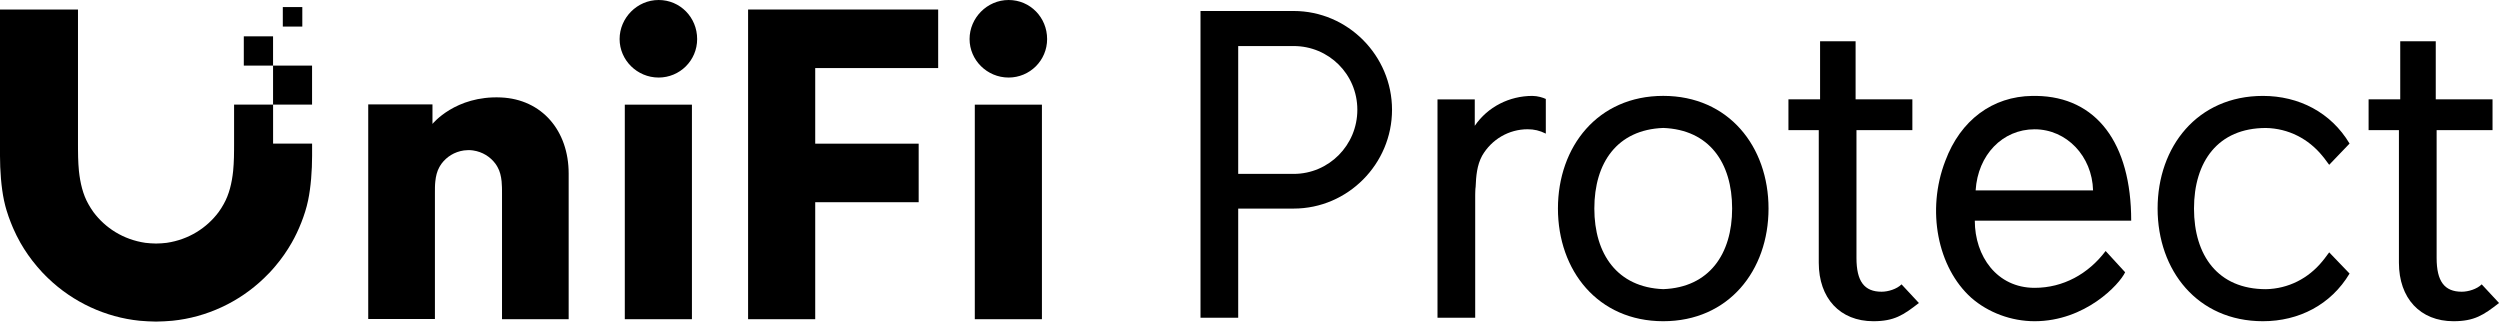 <svg width="746" height="96" viewBox="0 0 746 96" fill="none" xmlns="http://www.w3.org/2000/svg">
<path d="M196.54 23.14C190.1 23.14 184.89 17.93 184.89 11.65C184.89 5.37 190.1 0 196.54 0C202.979 0 208.029 5.21 208.029 11.65C208.029 18.09 202.819 23.14 196.54 23.14Z" fill="black"/>
<path d="M300.971 23.14C294.53 23.14 289.32 17.93 289.32 11.65C289.32 5.37 294.53 0 300.971 0C307.41 0 312.46 5.21 312.46 11.65C312.46 18.09 307.25 23.14 300.971 23.14Z" fill="black"/>
<path d="M186.44 31.23H206.471V95.25H186.44V31.23Z" fill="black"/>
<path d="M223.23 2.84H279.95V20.31H243.261V42.87H274.131V60.34H243.261V95.25H223.23V2.84Z" fill="black"/>
<path d="M290.88 31.23H310.91V95.25H290.88V31.23Z" fill="black"/>
<path d="M69.85 31.21V42.87L69.849 43.489L69.844 44.627C69.839 45.496 69.829 46.458 69.81 46.94C69.76 48.32 69.71 49.67 69.57 51.01C69.19 54.61 68.39 58.01 66.75 60.9C66.28 61.73 65.8 62.54 65.22 63.31C61.72 67.98 56.39 71.48 49.75 72.46C48.96 72.58 47.36 72.67 46.56 72.67C45.76 72.67 44.16 72.57 43.37 72.46C36.72 71.48 31.4 67.98 27.9 63.31C27.33 62.54 26.85 61.74 26.37 60.9C24.73 58.01 23.94 54.61 23.55 51.01C23.41 49.67 23.36 48.32 23.31 46.94C23.27 45.94 23.27 42.87 23.27 42.87V2.84H0V46.54C0 50.8 0.36 55.86 1.2 59.82C1.307 60.322 1.425 60.822 1.553 61.321L1.648 61.684C1.746 62.048 1.85 62.411 1.958 62.773C2.322 63.986 2.745 65.185 3.21 66.36C3.375 66.781 3.546 67.199 3.721 67.613L3.872 67.967L4.054 68.381C4.341 69.03 4.639 69.666 4.946 70.287C5.317 71.037 5.703 71.764 6.1 72.46C7.49 74.89 9.11 77.22 10.97 79.41L11.196 79.675C11.657 80.214 12.112 80.746 12.61 81.27C12.953 81.637 13.304 81.99 13.657 82.339L14.135 82.808L14.36 83.03C21.81 90.2 31.51 94.68 41.66 95.71C42.88 95.83 45.33 95.96 46.56 95.96C47.79 95.96 50.24 95.83 51.46 95.71C61.61 94.68 71.31 90.2 78.76 83.03C79.36 82.46 79.95 81.88 80.519 81.27C80.821 80.952 81.107 80.632 81.389 80.308L81.647 80.01L81.934 79.675L82.16 79.41C84.03 77.22 85.64 74.89 87.03 72.46C88.1 70.6 89.08 68.53 89.93 66.36C90.76 64.24 91.47 62.04 91.93 59.82C92.769 55.85 93.13 50.8 93.13 46.54V42.85H81.49V31.21H93.12V19.57H81.481V10.84H72.75V19.57H81.481V31.21H69.85Z" fill="black"/>
<path d="M90.21 2.11H84.39V7.93H90.21V2.11Z" fill="black"/>
<path d="M149.8 95.25H169.689V51.78C169.689 39.02 161.729 29.62 149.49 29.08C135.87 28.48 129.05 36.98 129.05 36.98V31.16H109.88V95.18H129.78V57.61C129.78 57.61 129.78 56.29 129.79 55.86C129.81 55.27 129.83 54.69 129.899 54.11C130.06 52.57 130.41 51.1 131.11 49.86C131.173 49.747 131.237 49.635 131.303 49.525C131.446 49.286 131.599 49.053 131.77 48.82C133.27 46.81 135.56 45.31 138.42 44.89C138.76 44.84 139.45 44.8 139.79 44.79C139.858 44.79 139.941 44.791 140.033 44.794C140.178 44.799 140.345 44.808 140.51 44.82C140.756 44.837 140.998 44.861 141.16 44.89C144.02 45.31 146.3 46.81 147.81 48.82C148.06 49.15 148.26 49.5 148.47 49.86C149.18 51.1 149.52 52.57 149.68 54.11C149.739 54.681 149.76 55.253 149.78 55.834V55.86C149.788 56.024 149.793 56.319 149.796 56.62C149.8 57.106 149.8 57.61 149.8 57.61V95.25Z" fill="black"/>
<path fill-rule="evenodd" clip-rule="evenodd" d="M386.03 3.28H358.23V94.82H369.48V62.24H386.03C402.19 62.24 415.381 48.92 415.381 32.76C415.381 16.6 402.19 3.28 386.03 3.28ZM369.48 51.89V13.74H386.03C396.5 13.74 405.03 22.14 405.03 32.75C405.03 43.36 396.5 51.89 386.03 51.89H369.48Z" fill="black"/>
<path d="M461.271 39.87C459.46 38.96 457.78 38.57 455.84 38.57C450.28 38.57 445.11 41.55 442.271 46.46C440.72 49.3 440.46 52.54 440.33 55.77C440.276 56.039 440.245 56.553 440.227 57.062C440.217 57.325 440.211 57.586 440.207 57.812L440.201 58.283L440.2 58.49V94.82H428.95V29.66H440.07V37.54C443.95 31.86 450.41 28.62 457.26 28.62C458.811 28.62 460.49 29.14 461.271 29.53V39.87Z" fill="black"/>
<path fill-rule="evenodd" clip-rule="evenodd" d="M496.31 28.61C476.779 28.61 464.89 43.74 464.89 62.23C464.89 80.72 476.79 95.85 496.31 95.85C515.83 95.85 527.729 80.72 527.729 62.23C527.729 43.74 515.84 28.61 496.31 28.61ZM496.31 38.18C510.02 38.7 516.869 48.53 516.869 62.23C516.869 75.81 510.02 85.77 496.31 86.28C482.6 85.76 475.75 75.8 475.75 62.23C475.75 48.52 482.6 38.69 496.31 38.18Z" fill="black"/>
<path d="M572.59 90.42C567.94 94.04 565.22 95.85 559.01 95.85C549.05 95.85 542.72 89 542.72 78.39V38.83H533.67V29.65H543.11V12.32H553.71V29.65H570.65V38.83H553.97V76.97C553.97 83.95 556.3 87.05 561.47 87.05C563.41 87.05 566 86.27 567.42 84.85L572.59 90.41V90.42Z" fill="black"/>
<path fill-rule="evenodd" clip-rule="evenodd" d="M635.95 65.85C635.95 42.71 625.601 28.88 607.631 28.62H606.46C594.57 28.75 585 35.86 580.48 48.01C574.79 62.75 578.16 79.82 588.24 88.87C593.28 93.27 600.141 95.85 607.12 95.85C622.24 95.85 632.46 84.86 634.141 81.24L628.32 74.9C623.15 81.75 615.65 85.89 607.12 85.89C595.87 85.89 589.28 76.45 589.28 65.85H635.95ZM624.57 56.81H589.53C590.181 46.21 597.561 38.58 607.12 38.58C616.681 38.58 624.311 46.6 624.57 56.81Z" fill="black"/>
<path d="M692.96 78.01C693.21 77.766 693.939 76.772 694.463 76.057C694.755 75.658 694.983 75.346 695.03 75.3L701.11 81.63C695.55 90.94 685.98 95.85 675.25 95.85C655.73 95.85 643.83 80.72 643.83 62.23C643.83 43.74 655.72 28.62 675.25 28.62C685.98 28.62 695.55 33.53 701.11 42.84L695.03 49.18C694.983 49.133 694.755 48.822 694.463 48.424C694.2 48.065 693.886 47.636 693.606 47.267C693.328 46.9 693.085 46.592 692.96 46.47C688.82 41.42 682.88 38.32 676.15 38.19C661.8 38.19 654.69 48.27 654.69 62.24C654.69 76.21 661.8 86.29 676.15 86.29C682.87 86.16 688.82 83.06 692.96 78.01Z" fill="black"/>
<path d="M732.13 95.85C738.34 95.85 741.061 94.04 745.71 90.42V90.41L740.54 84.85C739.12 86.27 736.53 87.05 734.59 87.05C729.42 87.05 727.09 83.95 727.09 76.97V38.83H743.771V29.65H726.83V12.32H716.23V29.65H706.79V38.83H715.84V78.39C715.84 89 722.17 95.85 732.13 95.85Z" fill="black"/>
</svg>
